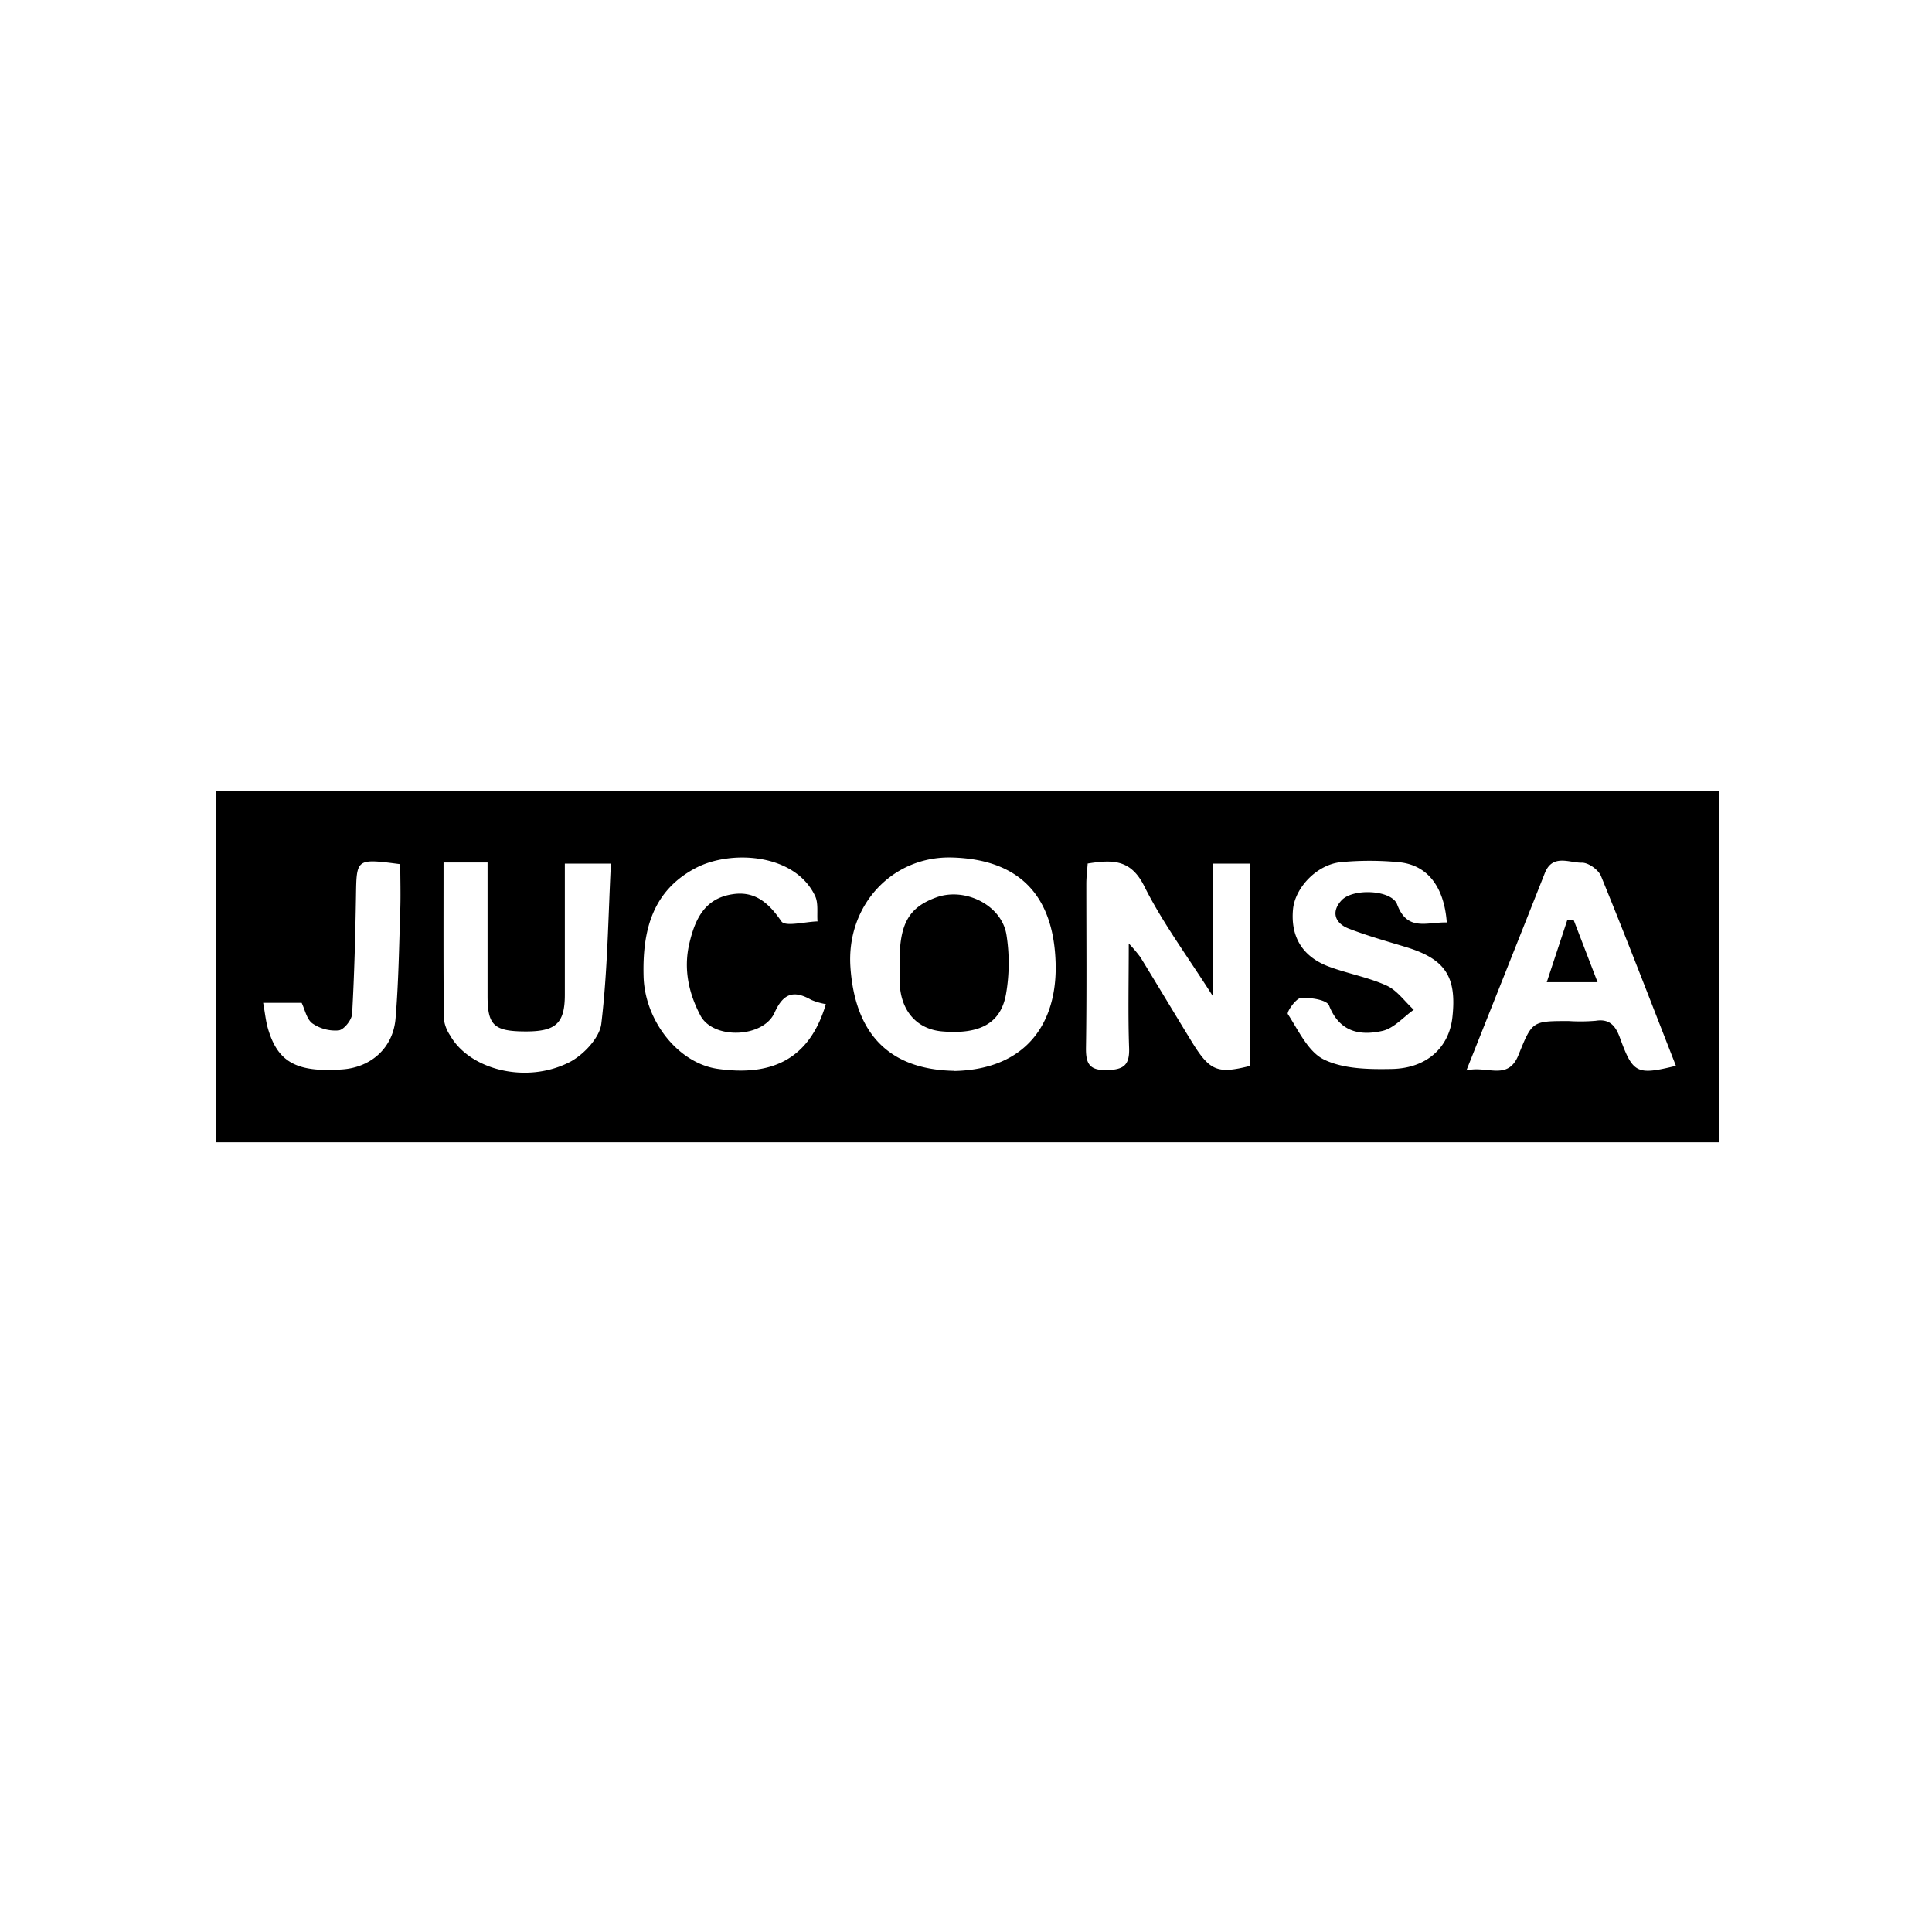 <?xml version="1.0" encoding="UTF-8"?> <svg xmlns="http://www.w3.org/2000/svg" id="Capa_1" data-name="Capa 1" viewBox="0 0 500 500"><title>LOGOS DE CLIENTES</title><path d="M55.81,204.72H445v90.91H55.81Zm236.31,39.45a38.55,38.55,0,0,1,3,3.53c4.44,7.24,8.8,14.54,13.24,21.78,4.72,7.7,6.67,8.51,15.13,6.38V223.5h-9.6v34.31c-6.58-10.35-13-18.95-17.74-28.43-3.52-7.09-8.3-6.89-14.66-5.9-.13,1.82-.35,3.54-.35,5.26,0,14.11.13,28.22-.09,42.32-.06,4.16.81,6,5.46,5.87,4.33-.09,5.86-1.32,5.7-5.75C291.91,262.65,292.12,254.1,292.12,244.17Zm-45.19,33c18.8-.39,26.65-12.56,26.27-27.73-.44-17.58-9.31-27-26.71-27.52-15.52-.48-27.5,12.34-26.4,28.39C221.14,265.54,228.34,276.78,246.93,277.13Zm127.5-38.39c-.68-9.36-5.07-15-12.5-15.65a79.11,79.11,0,0,0-14.92,0c-6.17.6-11.85,6.58-12.38,12.21-.66,7.15,2.48,12.33,9.45,14.88,4.88,1.79,10.11,2.72,14.8,4.86,2.71,1.24,4.66,4.11,7,6.24-2.69,1.9-5.15,4.81-8.11,5.47-5.82,1.31-11.1.31-13.81-6.57-.57-1.47-4.82-2.11-7.3-1.94-1.28.08-3.71,3.63-3.37,4.15,2.77,4.27,5.28,9.81,9.39,11.79,5.07,2.46,11.63,2.54,17.52,2.43,9.07-.17,14.83-5.59,15.68-13.39,1.16-10.53-1.86-15.06-12-18.15-5-1.52-10-2.91-14.86-4.8-3.63-1.41-4.56-4.43-1.78-7.35,3-3.14,12.93-2.66,14.34,1.11C364.23,241.18,369.28,238.6,374.43,238.74Zm59.31,37.09c-6.52-16.65-12.8-33-19.4-49.14-.66-1.63-3.27-3.5-4.94-3.46-3.26.06-7.6-2.38-9.61,2.71-6.56,16.59-13.17,33.17-20.29,51.05,5.38-1.35,10.73,2.82,13.48-4,3.55-8.78,3.52-8.79,13-8.79a46.92,46.92,0,0,0,7-.07c3.8-.61,5.25,1.6,6.3,4.53C422.61,277.79,423.61,278.31,433.74,275.83ZM114.79,223.21c0,13.85-.05,27.13.07,40.41a9.83,9.83,0,0,0,1.62,4.32c5,8.87,19.59,12.65,30.8,7,3.65-1.84,7.9-6.33,8.34-10,1.63-13.65,1.77-27.47,2.48-41.43H146.18v6.91c0,9,0,18,0,27,0,7.39-2.31,9.5-10,9.51-8.31,0-10-1.52-10-9.19,0-5.88,0-11.76,0-17.64V223.21Zm98.94,36.65a16.65,16.65,0,0,1-3.81-1.11c-4.53-2.58-7.22-1.68-9.47,3.34-2.94,6.53-15.87,7-19.18.72-3-5.69-4.42-11.95-2.88-18.58,1.45-6.24,3.91-11.63,11-12.77,5.94-1,9.54,2.19,12.84,7,1,1.45,6.11.09,9.34,0-.17-2.21.26-4.71-.62-6.58-5.21-11-21.67-12-30.78-7.3-11.4,5.93-13.93,16.34-13.61,28.13.31,11.47,9,22.55,19.34,23.93C199.11,278.47,209.35,274.68,213.73,259.86Zm-145.62-.32c.49,2.69.67,4.65,1.2,6.51,2.54,8.85,7.43,11.54,19.26,10.71,7.45-.52,13.17-5.57,13.8-13.18.78-9.33.91-18.72,1.22-28.09.13-4,0-8,0-11.84-11.43-1.49-11.31-1.49-11.46,8.29-.17,10.15-.43,20.31-1,30.44-.09,1.57-2.11,4.1-3.48,4.28a10.38,10.38,0,0,1-6.8-1.81c-1.49-1.08-1.94-3.59-2.78-5.31Z"></path><path d="M232.82,249.51c-.11-10.33,2.27-14.63,9.46-17.25,7.42-2.71,16.9,1.94,18.18,9.6a46.77,46.77,0,0,1-.07,15.21c-1.29,7.76-6.79,10.68-16.55,9.85-6.6-.56-10.81-5.4-11-12.71C232.79,252.65,232.82,251.08,232.82,249.51Z"></path><path d="M407.26,238.09l6.19,16.1H400.3L405.65,238Z"></path></svg> 